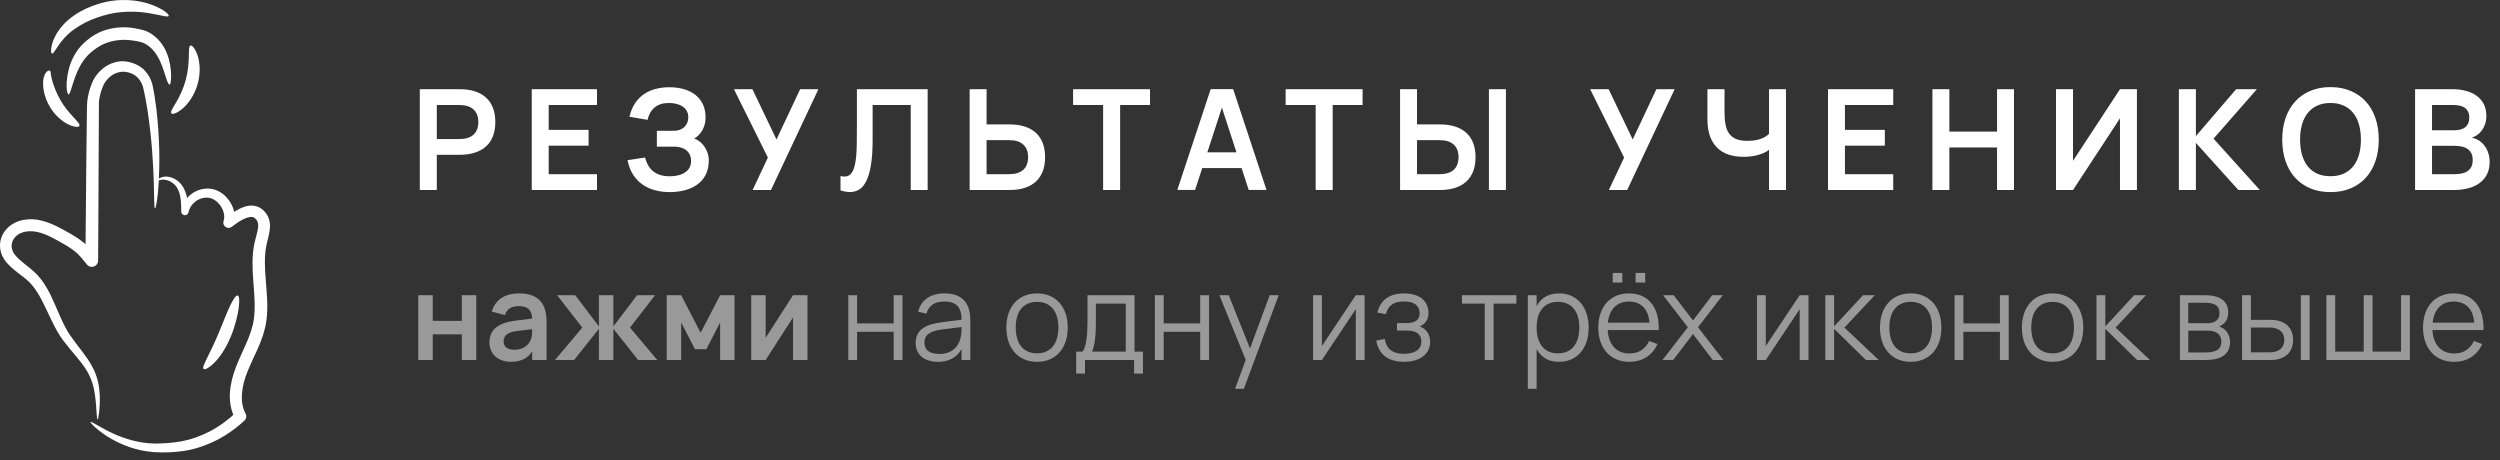 <?xml version="1.0" encoding="UTF-8"?> <svg xmlns="http://www.w3.org/2000/svg" width="250" height="46" viewBox="0 0 250 46" fill="none"><rect x="0" y="0" width="250" height="46" fill="#333333" stroke="none"/> <path d="M41.98 19V8.92H45.963C46.56 8.92 47.081 8.995 47.524 9.144C47.972 9.293 48.343 9.51 48.637 9.795C48.936 10.075 49.16 10.418 49.309 10.824C49.458 11.23 49.533 11.69 49.533 12.203C49.533 12.716 49.458 13.176 49.309 13.582C49.16 13.988 48.936 14.331 48.637 14.611C48.338 14.891 47.965 15.106 47.517 15.255C47.074 15.404 46.556 15.479 45.963 15.479H43.681V19H41.98ZM43.681 13.904H45.949C46.56 13.904 47.027 13.759 47.349 13.47C47.671 13.176 47.832 12.754 47.832 12.203C47.832 11.652 47.671 11.232 47.349 10.943C47.027 10.649 46.56 10.502 45.949 10.502H43.681V13.904ZM53.175 19V8.92H59.699V10.502H54.869V12.987H58.859V14.569H54.869V17.418H59.699V19H53.175ZM70.88 16.039C70.88 16.571 70.782 17.038 70.586 17.439C70.39 17.836 70.117 18.165 69.767 18.426C69.417 18.687 69.002 18.883 68.521 19.014C68.045 19.145 67.525 19.21 66.96 19.21C66.461 19.21 65.98 19.149 65.518 19.028C65.061 18.911 64.646 18.725 64.272 18.468C63.899 18.207 63.579 17.875 63.313 17.474C63.052 17.068 62.865 16.583 62.753 16.018L64.503 15.752C64.583 16.046 64.688 16.31 64.818 16.543C64.954 16.772 65.122 16.968 65.322 17.131C65.523 17.29 65.761 17.413 66.036 17.502C66.316 17.586 66.638 17.628 67.002 17.628C67.301 17.628 67.579 17.595 67.835 17.53C68.092 17.465 68.314 17.369 68.5 17.243C68.692 17.117 68.841 16.958 68.948 16.767C69.056 16.576 69.109 16.354 69.109 16.102C69.109 15.864 69.067 15.656 68.983 15.479C68.899 15.302 68.783 15.152 68.633 15.031C68.489 14.91 68.314 14.819 68.108 14.758C67.908 14.697 67.691 14.667 67.457 14.667H65.686V13.078H67.331C67.597 13.078 67.826 13.041 68.017 12.966C68.209 12.887 68.363 12.784 68.479 12.658C68.601 12.532 68.689 12.387 68.745 12.224C68.801 12.061 68.829 11.893 68.829 11.72C68.829 11.473 68.776 11.26 68.668 11.083C68.566 10.906 68.426 10.759 68.248 10.642C68.071 10.525 67.866 10.439 67.632 10.383C67.404 10.327 67.161 10.299 66.904 10.299C66.298 10.299 65.817 10.448 65.462 10.747C65.108 11.046 64.872 11.459 64.755 11.986L62.942 11.671C63.068 11.153 63.253 10.71 63.495 10.341C63.743 9.968 64.037 9.662 64.377 9.424C64.723 9.186 65.11 9.011 65.539 8.899C65.973 8.782 66.44 8.724 66.939 8.724C67.462 8.724 67.943 8.787 68.381 8.913C68.825 9.039 69.207 9.228 69.529 9.48C69.851 9.732 70.103 10.047 70.285 10.425C70.467 10.798 70.558 11.237 70.558 11.741C70.558 11.984 70.53 12.212 70.474 12.427C70.418 12.642 70.339 12.84 70.236 13.022C70.134 13.204 70.012 13.365 69.872 13.505C69.737 13.645 69.588 13.762 69.424 13.855C69.616 13.916 69.798 14.016 69.97 14.156C70.148 14.291 70.304 14.457 70.439 14.653C70.575 14.849 70.682 15.066 70.761 15.304C70.841 15.537 70.88 15.782 70.88 16.039ZM77.096 19H75.262L76.788 15.759L73.393 8.92H75.241L77.649 13.946L80.015 8.92H81.842L77.096 19ZM84.05 17.6C84.2 17.637 84.328 17.656 84.436 17.656C84.655 17.656 84.837 17.598 84.981 17.481C85.131 17.36 85.25 17.189 85.338 16.97C85.432 16.751 85.502 16.485 85.549 16.172C85.6 15.859 85.635 15.512 85.653 15.129C85.672 14.742 85.681 14.324 85.681 13.876C85.686 13.428 85.689 12.957 85.689 12.462V8.92H92.766V19H91.072V10.502H87.263V13.988C87.263 15.015 87.205 15.864 87.088 16.536C86.977 17.208 86.818 17.742 86.612 18.139C86.412 18.531 86.174 18.806 85.898 18.965C85.628 19.124 85.332 19.203 85.01 19.203C84.856 19.203 84.697 19.189 84.534 19.161C84.375 19.133 84.214 19.093 84.05 19.042V17.6ZM98.658 12.441H100.94C101.537 12.441 102.058 12.516 102.501 12.665C102.949 12.814 103.32 13.029 103.614 13.309C103.913 13.589 104.137 13.932 104.286 14.338C104.435 14.744 104.51 15.204 104.51 15.717C104.51 16.23 104.435 16.69 104.286 17.096C104.137 17.502 103.913 17.847 103.614 18.132C103.32 18.412 102.949 18.627 102.501 18.776C102.058 18.925 101.537 19 100.94 19H96.964V8.92H98.658V12.441ZM100.926 17.418C101.537 17.418 102.004 17.273 102.326 16.984C102.648 16.69 102.809 16.268 102.809 15.717C102.809 15.166 102.648 14.746 102.326 14.457C102.004 14.163 101.537 14.016 100.926 14.016H98.658V17.418H100.926ZM110.312 19V10.502H107.309V8.92H115.002V10.502H112.013V19H110.312ZM126.649 18.993H124.871L124.157 16.809H120.223L119.509 18.993H117.731L121.07 8.913H123.317L126.649 18.993ZM123.646 15.234L122.19 10.761L120.734 15.234H123.646ZM131.567 19V10.502H128.564V8.92H136.257V10.502H133.268V19H131.567ZM141.702 12.441H143.984C144.582 12.441 145.102 12.516 145.545 12.665C145.993 12.814 146.364 13.029 146.658 13.309C146.957 13.589 147.181 13.932 147.33 14.338C147.48 14.744 147.554 15.204 147.554 15.717C147.554 16.23 147.48 16.69 147.33 17.096C147.181 17.502 146.957 17.847 146.658 18.132C146.364 18.412 145.993 18.627 145.545 18.776C145.102 18.925 144.582 19 143.984 19H140.008V8.92H141.702V12.441ZM143.97 17.418C144.582 17.418 145.048 17.273 145.37 16.984C145.692 16.69 145.853 16.268 145.853 15.717C145.853 15.166 145.692 14.746 145.37 14.457C145.048 14.163 144.582 14.016 143.97 14.016H141.702V17.418H143.97ZM148.891 19V8.92H150.592V19H148.891ZM162.719 19H160.885L162.411 15.759L159.016 8.92H160.864L163.272 13.946L165.638 8.92H167.465L162.719 19ZM176.903 19V14.982C176.735 15.113 176.546 15.222 176.336 15.311C176.13 15.4 175.916 15.472 175.692 15.528C175.472 15.584 175.248 15.624 175.02 15.647C174.796 15.67 174.576 15.682 174.362 15.682C173.788 15.682 173.277 15.605 172.829 15.451C172.381 15.292 172 15.057 171.688 14.744C171.38 14.431 171.144 14.039 170.981 13.568C170.822 13.092 170.743 12.539 170.743 11.909V8.92H172.451V11.272C172.451 11.743 172.488 12.156 172.563 12.511C172.637 12.861 172.761 13.153 172.934 13.386C173.111 13.619 173.344 13.794 173.634 13.911C173.928 14.028 174.292 14.086 174.726 14.086C174.908 14.086 175.099 14.077 175.3 14.058C175.5 14.035 175.696 13.997 175.888 13.946C176.079 13.89 176.261 13.818 176.434 13.729C176.611 13.64 176.767 13.526 176.903 13.386V8.92H178.597V19H176.903ZM182.799 19V8.92H189.323V10.502H184.493V12.987H188.483V14.569H184.493V17.418H189.323V19H182.799ZM193.242 19V8.92H194.936V13.162H199.703V8.92H201.397V19H199.703V14.744H194.936V19H193.242ZM213.692 19H211.998V11.832L207.301 19H205.6V8.92H207.301V16.088L211.998 8.92H213.692V19ZM217.888 8.92H219.589V13.61L223.614 8.92H225.686L221.353 13.862L225.98 19H223.838L219.589 14.289V19H217.888V8.92ZM233.046 19.21C232.29 19.21 231.613 19.084 231.016 18.832C230.423 18.575 229.919 18.218 229.504 17.761C229.088 17.299 228.771 16.746 228.552 16.102C228.332 15.458 228.223 14.744 228.223 13.96C228.223 13.176 228.332 12.462 228.552 11.818C228.771 11.174 229.088 10.623 229.504 10.166C229.919 9.704 230.423 9.347 231.016 9.095C231.613 8.838 232.29 8.71 233.046 8.71C233.802 8.71 234.478 8.838 235.076 9.095C235.673 9.347 236.179 9.704 236.595 10.166C237.01 10.623 237.327 11.174 237.547 11.818C237.766 12.462 237.876 13.176 237.876 13.96C237.876 14.744 237.766 15.458 237.547 16.102C237.327 16.746 237.01 17.299 236.595 17.761C236.179 18.218 235.673 18.575 235.076 18.832C234.478 19.084 233.802 19.21 233.046 19.21ZM233.046 17.621C233.554 17.621 233.998 17.535 234.376 17.362C234.758 17.185 235.076 16.937 235.328 16.62C235.584 16.298 235.776 15.913 235.902 15.465C236.028 15.012 236.091 14.511 236.091 13.96C236.091 13.409 236.028 12.91 235.902 12.462C235.776 12.009 235.584 11.624 235.328 11.307C235.076 10.985 234.758 10.738 234.376 10.565C233.998 10.388 233.554 10.299 233.046 10.299C232.537 10.299 232.094 10.388 231.716 10.565C231.338 10.738 231.023 10.985 230.771 11.307C230.519 11.624 230.327 12.009 230.197 12.462C230.071 12.91 230.008 13.409 230.008 13.96C230.008 14.511 230.071 15.012 230.197 15.465C230.323 15.913 230.512 16.298 230.764 16.62C231.016 16.937 231.331 17.185 231.709 17.362C232.091 17.535 232.537 17.621 233.046 17.621ZM245.394 19H241.509V8.92H245.289C245.756 8.92 246.192 8.976 246.598 9.088C247.009 9.195 247.363 9.359 247.662 9.578C247.965 9.797 248.203 10.073 248.376 10.404C248.549 10.735 248.635 11.123 248.635 11.566C248.635 11.893 248.591 12.182 248.502 12.434C248.413 12.681 248.299 12.896 248.159 13.078C248.019 13.26 247.863 13.407 247.69 13.519C247.517 13.631 247.349 13.713 247.186 13.764C247.387 13.801 247.592 13.878 247.802 13.995C248.012 14.112 248.203 14.273 248.376 14.478C248.549 14.679 248.689 14.921 248.796 15.206C248.908 15.491 248.964 15.82 248.964 16.193C248.964 16.683 248.871 17.105 248.684 17.46C248.497 17.815 248.241 18.106 247.914 18.335C247.592 18.564 247.214 18.732 246.78 18.839C246.346 18.946 245.884 19 245.394 19ZM245.324 10.502H243.203V13.029H245.394C245.609 13.029 245.809 13.008 245.996 12.966C246.183 12.924 246.344 12.854 246.479 12.756C246.619 12.653 246.729 12.52 246.808 12.357C246.887 12.194 246.927 11.993 246.927 11.755C246.927 11.517 246.885 11.319 246.801 11.16C246.722 10.997 246.61 10.866 246.465 10.768C246.325 10.67 246.157 10.602 245.961 10.565C245.765 10.523 245.553 10.502 245.324 10.502ZM245.394 17.418C245.641 17.418 245.877 17.399 246.101 17.362C246.325 17.325 246.523 17.255 246.696 17.152C246.873 17.045 247.013 16.9 247.116 16.718C247.219 16.531 247.27 16.291 247.27 15.997C247.27 15.708 247.219 15.472 247.116 15.29C247.013 15.108 246.876 14.966 246.703 14.863C246.535 14.756 246.341 14.683 246.122 14.646C245.903 14.604 245.679 14.583 245.45 14.583H243.203V17.418H245.394Z" fill="white"></path> <path opacity="0.5" d="M41.828 36V29.52H43.274V32.088H46.184V29.52H47.63V36H46.184V33.432H43.274V36H41.828ZM51.915 29.34C52.843 29.34 53.531 29.574 53.979 30.042C54.431 30.506 54.657 31.216 54.657 32.172V36H53.217V35.13C52.789 35.83 52.091 36.18 51.123 36.18C50.795 36.18 50.497 36.134 50.229 36.042C49.961 35.95 49.731 35.82 49.539 35.652C49.351 35.48 49.205 35.274 49.101 35.034C48.997 34.794 48.945 34.528 48.945 34.236C48.945 33.6 49.163 33.106 49.599 32.754C50.039 32.402 50.675 32.174 51.507 32.07L53.211 31.86C53.199 31.428 53.085 31.112 52.869 30.912C52.653 30.712 52.335 30.612 51.915 30.612C51.523 30.612 51.213 30.684 50.985 30.828C50.757 30.972 50.593 31.2 50.493 31.512L49.179 31.158C49.351 30.566 49.671 30.116 50.139 29.808C50.607 29.496 51.199 29.34 51.915 29.34ZM51.711 33.102C51.247 33.158 50.905 33.27 50.685 33.438C50.469 33.602 50.361 33.828 50.361 34.116C50.361 34.688 50.731 34.974 51.471 34.974C51.671 34.974 51.857 34.948 52.029 34.896C52.201 34.844 52.355 34.774 52.491 34.686C52.631 34.594 52.751 34.486 52.851 34.362C52.951 34.234 53.027 34.098 53.079 33.954C53.147 33.798 53.187 33.632 53.199 33.456C53.211 33.28 53.217 33.12 53.217 32.976V32.916L51.711 33.102ZM59.891 32.874L57.413 36H55.499L58.229 32.76L55.715 29.52H57.521L59.891 32.64V29.52H61.337V32.64L63.707 29.52H65.513L62.999 32.76L65.729 36H63.815L61.337 32.88V36H59.891V32.874ZM66.672 36V29.52H68.118L70.062 33.276L72.012 29.52H73.452V36H72.012V32.25L70.632 34.92H69.498L68.118 32.25V36H66.672ZM80.749 29.52V36H79.303V31.74L76.567 36H75.121V29.52H76.567V33.78L79.303 29.52H80.749ZM84.83 36V29.52H85.712V32.34H89.366V29.52H90.248V36H89.366V33.18H85.712V36H84.83ZM94.452 29.34C96.172 29.34 97.032 30.238 97.032 32.034V36H96.156V34.908C95.924 35.324 95.61 35.64 95.214 35.856C94.818 36.072 94.348 36.18 93.804 36.18C93.456 36.18 93.144 36.136 92.868 36.048C92.592 35.964 92.358 35.842 92.166 35.682C91.974 35.518 91.826 35.32 91.722 35.088C91.618 34.856 91.566 34.594 91.566 34.302C91.566 33.962 91.628 33.672 91.752 33.432C91.88 33.188 92.058 32.986 92.286 32.826C92.518 32.662 92.796 32.532 93.12 32.436C93.448 32.34 93.81 32.268 94.206 32.22L96.156 31.974C96.156 31.338 96.018 30.876 95.742 30.588C95.466 30.296 95.032 30.15 94.44 30.15C93.464 30.15 92.866 30.556 92.646 31.368L91.812 31.17C91.964 30.578 92.266 30.126 92.718 29.814C93.174 29.498 93.752 29.34 94.452 29.34ZM94.29 32.934C93.962 32.974 93.68 33.03 93.444 33.102C93.212 33.174 93.02 33.264 92.868 33.372C92.72 33.476 92.612 33.602 92.544 33.75C92.476 33.894 92.442 34.062 92.442 34.254C92.442 35.014 92.948 35.394 93.96 35.394C94.24 35.394 94.498 35.356 94.734 35.28C94.97 35.2 95.178 35.088 95.358 34.944C95.542 34.796 95.694 34.618 95.814 34.41C95.934 34.202 96.02 33.97 96.072 33.714C96.112 33.55 96.136 33.378 96.144 33.198C96.152 33.014 96.156 32.85 96.156 32.706L94.29 32.934ZM103.702 36.18C103.222 36.18 102.792 36.096 102.412 35.928C102.032 35.76 101.71 35.526 101.446 35.226C101.182 34.922 100.98 34.56 100.84 34.14C100.704 33.72 100.636 33.258 100.636 32.754C100.636 32.246 100.706 31.782 100.846 31.362C100.99 30.942 101.194 30.582 101.458 30.282C101.722 29.982 102.044 29.75 102.424 29.586C102.804 29.422 103.23 29.34 103.702 29.34C104.186 29.34 104.618 29.424 104.998 29.592C105.378 29.76 105.7 29.994 105.964 30.294C106.228 30.594 106.428 30.954 106.564 31.374C106.704 31.79 106.774 32.25 106.774 32.754C106.774 33.262 106.704 33.728 106.564 34.152C106.424 34.572 106.222 34.932 105.958 35.232C105.694 35.532 105.372 35.766 104.992 35.934C104.612 36.098 104.182 36.18 103.702 36.18ZM103.702 35.334C104.058 35.334 104.368 35.272 104.632 35.148C104.9 35.024 105.122 34.85 105.298 34.626C105.478 34.402 105.612 34.132 105.7 33.816C105.792 33.496 105.838 33.142 105.838 32.754C105.838 32.358 105.792 32.002 105.7 31.686C105.612 31.37 105.478 31.102 105.298 30.882C105.118 30.658 104.894 30.486 104.626 30.366C104.362 30.246 104.054 30.186 103.702 30.186C103.346 30.186 103.034 30.248 102.766 30.372C102.502 30.492 102.28 30.666 102.1 30.894C101.924 31.118 101.792 31.388 101.704 31.704C101.616 32.02 101.572 32.37 101.572 32.754C101.572 33.15 101.618 33.508 101.71 33.828C101.802 34.144 101.936 34.414 102.112 34.638C102.292 34.862 102.514 35.034 102.778 35.154C103.046 35.274 103.354 35.334 103.702 35.334ZM107.618 35.16H108.248C108.348 35.04 108.43 34.878 108.494 34.674C108.558 34.47 108.608 34.232 108.644 33.96C108.684 33.688 108.712 33.386 108.728 33.054C108.744 32.722 108.752 32.37 108.752 31.998V29.52H113.456V35.16H114.296V37.362H113.414V36H108.5V37.362H107.618V35.16ZM112.574 35.16V30.36H109.586V32.49C109.586 32.782 109.576 33.064 109.556 33.336C109.54 33.604 109.514 33.854 109.478 34.086C109.446 34.314 109.406 34.52 109.358 34.704C109.314 34.888 109.262 35.04 109.202 35.16H112.574ZM115.486 36V29.52H116.368V32.34H120.022V29.52H120.904V36H120.022V33.18H116.368V36H115.486ZM123.506 38.88L124.574 35.988L121.94 29.52H122.876L125 34.848L126.968 29.52H127.868L124.388 38.88H123.506ZM136.461 29.52V36H135.579V30.918L132.189 36H131.307V29.52H132.189V34.602L135.579 29.52H136.461ZM140.395 36.18C140.031 36.18 139.693 36.138 139.381 36.054C139.073 35.974 138.799 35.848 138.559 35.676C138.323 35.504 138.125 35.284 137.965 35.016C137.805 34.748 137.691 34.428 137.623 34.056L138.475 33.9C138.551 34.384 138.745 34.752 139.057 35.004C139.369 35.252 139.805 35.376 140.365 35.376C140.945 35.376 141.385 35.27 141.685 35.058C141.985 34.842 142.135 34.546 142.135 34.17C142.135 33.966 142.099 33.794 142.027 33.654C141.955 33.51 141.855 33.394 141.727 33.306C141.599 33.218 141.449 33.154 141.277 33.114C141.105 33.074 140.919 33.054 140.719 33.054H139.699V32.304H140.719C141.107 32.304 141.411 32.224 141.631 32.064C141.855 31.9 141.967 31.66 141.967 31.344C141.967 30.964 141.837 30.67 141.577 30.462C141.321 30.25 140.921 30.144 140.377 30.144C140.101 30.144 139.861 30.174 139.657 30.234C139.457 30.294 139.285 30.38 139.141 30.492C139.001 30.6 138.885 30.734 138.793 30.894C138.705 31.05 138.635 31.224 138.583 31.416L137.731 31.26C137.823 30.896 137.955 30.592 138.127 30.348C138.303 30.104 138.507 29.908 138.739 29.76C138.975 29.608 139.235 29.5 139.519 29.436C139.803 29.372 140.097 29.34 140.401 29.34C140.789 29.34 141.135 29.386 141.439 29.478C141.743 29.566 141.999 29.696 142.207 29.868C142.415 30.036 142.573 30.242 142.681 30.486C142.793 30.726 142.849 30.996 142.849 31.296C142.849 31.636 142.771 31.918 142.615 32.142C142.459 32.362 142.243 32.53 141.967 32.646C142.111 32.69 142.247 32.758 142.375 32.85C142.503 32.942 142.615 33.054 142.711 33.186C142.807 33.318 142.881 33.468 142.933 33.636C142.989 33.8 143.017 33.978 143.017 34.17C143.017 34.466 142.959 34.738 142.843 34.986C142.727 35.23 142.557 35.442 142.333 35.622C142.109 35.798 141.833 35.934 141.505 36.03C141.181 36.13 140.811 36.18 140.395 36.18ZM148.475 36V30.36H146.195V29.52H151.637V30.36H149.357V36H148.475ZM152.781 38.88V29.52H153.663V30.606C153.875 30.21 154.167 29.9 154.539 29.676C154.911 29.452 155.369 29.34 155.913 29.34C156.373 29.34 156.785 29.424 157.149 29.592C157.517 29.76 157.827 29.996 158.079 30.3C158.335 30.6 158.529 30.96 158.661 31.38C158.797 31.796 158.865 32.254 158.865 32.754C158.865 33.262 158.797 33.728 158.661 34.152C158.525 34.572 158.329 34.932 158.073 35.232C157.817 35.532 157.507 35.766 157.143 35.934C156.779 36.098 156.369 36.18 155.913 36.18C155.365 36.18 154.907 36.068 154.539 35.844C154.171 35.62 153.879 35.31 153.663 34.914V38.88H152.781ZM155.793 35.334C156.153 35.334 156.467 35.272 156.735 35.148C157.003 35.02 157.225 34.844 157.401 34.62C157.577 34.392 157.709 34.12 157.797 33.804C157.885 33.488 157.929 33.138 157.929 32.754C157.929 32.362 157.885 32.008 157.797 31.692C157.709 31.376 157.575 31.108 157.395 30.888C157.219 30.664 156.997 30.492 156.729 30.372C156.461 30.248 156.149 30.186 155.793 30.186C155.429 30.186 155.113 30.25 154.845 30.378C154.581 30.502 154.361 30.678 154.185 30.906C154.009 31.13 153.877 31.4 153.789 31.716C153.705 32.028 153.663 32.374 153.663 32.754C153.663 33.142 153.707 33.496 153.795 33.816C153.887 34.132 154.021 34.404 154.197 34.632C154.377 34.856 154.599 35.03 154.863 35.154C155.131 35.274 155.441 35.334 155.793 35.334ZM163.56 27.294H164.52V28.254H163.56V27.294ZM161.274 27.294H162.234V28.254H161.274V27.294ZM162.93 35.346C163.414 35.346 163.818 35.238 164.142 35.022C164.466 34.806 164.724 34.498 164.916 34.098L165.75 34.404C165.49 34.976 165.116 35.416 164.628 35.724C164.144 36.028 163.578 36.18 162.93 36.18C162.462 36.18 162.036 36.1 161.652 35.94C161.272 35.776 160.946 35.546 160.674 35.25C160.406 34.954 160.198 34.596 160.05 34.176C159.902 33.752 159.828 33.28 159.828 32.76C159.828 32.236 159.9 31.764 160.044 31.344C160.188 30.92 160.394 30.56 160.662 30.264C160.93 29.968 161.252 29.74 161.628 29.58C162.004 29.42 162.426 29.34 162.894 29.34C163.382 29.34 163.814 29.424 164.19 29.592C164.566 29.76 164.882 30.002 165.138 30.318C165.394 30.634 165.584 31.018 165.708 31.47C165.836 31.922 165.892 32.434 165.876 33.006H160.77C160.79 33.374 160.854 33.704 160.962 33.996C161.07 34.284 161.216 34.528 161.4 34.728C161.588 34.928 161.81 35.082 162.066 35.19C162.326 35.294 162.614 35.346 162.93 35.346ZM164.946 32.268C164.89 31.584 164.686 31.062 164.334 30.702C163.982 30.338 163.502 30.156 162.894 30.156C162.29 30.156 161.806 30.34 161.442 30.708C161.078 31.076 160.86 31.596 160.788 32.268H164.946ZM166.253 36L168.785 32.724L166.307 29.52H167.363L169.301 32.046L171.221 29.52H172.277L169.799 32.724L172.337 36H171.275L169.301 33.402L167.315 36H166.253ZM180.851 29.52V36H179.969V30.918L176.579 36H175.697V29.52H176.579V34.602L179.969 29.52H180.851ZM182.529 29.52H183.411V32.64L186.303 29.52H187.479L184.443 32.76L187.875 36H186.591L183.411 32.88V36H182.529V29.52ZM191.066 36.18C190.586 36.18 190.156 36.096 189.776 35.928C189.396 35.76 189.074 35.526 188.81 35.226C188.546 34.922 188.344 34.56 188.204 34.14C188.068 33.72 188 33.258 188 32.754C188 32.246 188.07 31.782 188.21 31.362C188.354 30.942 188.558 30.582 188.822 30.282C189.086 29.982 189.408 29.75 189.788 29.586C190.168 29.422 190.594 29.34 191.066 29.34C191.55 29.34 191.982 29.424 192.362 29.592C192.742 29.76 193.064 29.994 193.328 30.294C193.592 30.594 193.792 30.954 193.928 31.374C194.068 31.79 194.138 32.25 194.138 32.754C194.138 33.262 194.068 33.728 193.928 34.152C193.788 34.572 193.586 34.932 193.322 35.232C193.058 35.532 192.736 35.766 192.356 35.934C191.976 36.098 191.546 36.18 191.066 36.18ZM191.066 35.334C191.422 35.334 191.732 35.272 191.996 35.148C192.264 35.024 192.486 34.85 192.662 34.626C192.842 34.402 192.976 34.132 193.064 33.816C193.156 33.496 193.202 33.142 193.202 32.754C193.202 32.358 193.156 32.002 193.064 31.686C192.976 31.37 192.842 31.102 192.662 30.882C192.482 30.658 192.258 30.486 191.99 30.366C191.726 30.246 191.418 30.186 191.066 30.186C190.71 30.186 190.398 30.248 190.13 30.372C189.866 30.492 189.644 30.666 189.464 30.894C189.288 31.118 189.156 31.388 189.068 31.704C188.98 32.02 188.936 32.37 188.936 32.754C188.936 33.15 188.982 33.508 189.074 33.828C189.166 34.144 189.3 34.414 189.476 34.638C189.656 34.862 189.878 35.034 190.142 35.154C190.41 35.274 190.718 35.334 191.066 35.334ZM195.455 36V29.52H196.337V32.34H199.991V29.52H200.873V36H199.991V33.18H196.337V36H195.455ZM205.257 36.18C204.777 36.18 204.347 36.096 203.967 35.928C203.587 35.76 203.265 35.526 203.001 35.226C202.737 34.922 202.535 34.56 202.395 34.14C202.259 33.72 202.191 33.258 202.191 32.754C202.191 32.246 202.261 31.782 202.401 31.362C202.545 30.942 202.749 30.582 203.013 30.282C203.277 29.982 203.599 29.75 203.979 29.586C204.359 29.422 204.785 29.34 205.257 29.34C205.741 29.34 206.173 29.424 206.553 29.592C206.933 29.76 207.255 29.994 207.519 30.294C207.783 30.594 207.983 30.954 208.119 31.374C208.259 31.79 208.329 32.25 208.329 32.754C208.329 33.262 208.259 33.728 208.119 34.152C207.979 34.572 207.777 34.932 207.513 35.232C207.249 35.532 206.927 35.766 206.547 35.934C206.167 36.098 205.737 36.18 205.257 36.18ZM205.257 35.334C205.613 35.334 205.923 35.272 206.187 35.148C206.455 35.024 206.677 34.85 206.853 34.626C207.033 34.402 207.167 34.132 207.255 33.816C207.347 33.496 207.393 33.142 207.393 32.754C207.393 32.358 207.347 32.002 207.255 31.686C207.167 31.37 207.033 31.102 206.853 30.882C206.673 30.658 206.449 30.486 206.181 30.366C205.917 30.246 205.609 30.186 205.257 30.186C204.901 30.186 204.589 30.248 204.321 30.372C204.057 30.492 203.835 30.666 203.655 30.894C203.479 31.118 203.347 31.388 203.259 31.704C203.171 32.02 203.127 32.37 203.127 32.754C203.127 33.15 203.173 33.508 203.265 33.828C203.357 34.144 203.491 34.414 203.667 34.638C203.847 34.862 204.069 35.034 204.333 35.154C204.601 35.274 204.909 35.334 205.257 35.334ZM209.647 29.52H210.529V32.64L213.421 29.52H214.597L211.561 32.76L214.993 36H213.709L210.529 32.88V36H209.647V29.52ZM220.558 36H217.99V29.52H220.492C221.256 29.52 221.834 29.666 222.226 29.958C222.622 30.25 222.82 30.684 222.82 31.26C222.82 31.624 222.736 31.92 222.568 32.148C222.4 32.376 222.18 32.542 221.908 32.646C222.06 32.69 222.202 32.758 222.334 32.85C222.47 32.942 222.586 33.056 222.682 33.192C222.782 33.328 222.86 33.482 222.916 33.654C222.976 33.826 223.006 34.012 223.006 34.212C223.006 34.8 222.798 35.246 222.382 35.55C221.97 35.85 221.362 36 220.558 36ZM220.48 30.276H218.824V32.322H220.72C220.904 32.322 221.07 32.302 221.218 32.262C221.37 32.222 221.5 32.162 221.608 32.082C221.716 32.002 221.8 31.9 221.86 31.776C221.92 31.652 221.95 31.506 221.95 31.338C221.95 31.15 221.922 30.99 221.866 30.858C221.814 30.722 221.73 30.612 221.614 30.528C221.498 30.44 221.346 30.376 221.158 30.336C220.97 30.296 220.744 30.276 220.48 30.276ZM220.54 35.244C221.076 35.244 221.476 35.16 221.74 34.992C222.004 34.824 222.136 34.552 222.136 34.176C222.136 33.972 222.1 33.8 222.028 33.66C221.96 33.52 221.866 33.406 221.746 33.318C221.626 33.23 221.484 33.166 221.32 33.126C221.156 33.086 220.98 33.066 220.792 33.066H218.83V35.244H220.54ZM230.081 36V29.52H230.963V36H230.081ZM227.081 36H224.207V29.52H225.089V31.986H227.081C227.449 31.986 227.771 32.036 228.047 32.136C228.327 32.236 228.561 32.374 228.749 32.55C228.937 32.726 229.077 32.938 229.169 33.186C229.265 33.43 229.313 33.698 229.313 33.99C229.313 34.282 229.265 34.552 229.169 34.8C229.077 35.044 228.937 35.256 228.749 35.436C228.561 35.612 228.327 35.75 228.047 35.85C227.771 35.95 227.449 36 227.081 36ZM226.985 35.232C227.229 35.232 227.441 35.202 227.621 35.142C227.805 35.078 227.957 34.992 228.077 34.884C228.197 34.772 228.285 34.64 228.341 34.488C228.401 34.336 228.431 34.17 228.431 33.99C228.431 33.81 228.401 33.644 228.341 33.492C228.285 33.34 228.197 33.21 228.077 33.102C227.957 32.994 227.805 32.91 227.621 32.85C227.441 32.786 227.229 32.754 226.985 32.754H225.089V35.232H226.985ZM232.639 29.52H233.521V35.16H236.371V29.52H237.253V35.16H240.103V29.52H240.985V36H232.639V29.52ZM245.406 35.346C245.89 35.346 246.294 35.238 246.618 35.022C246.942 34.806 247.2 34.498 247.392 34.098L248.226 34.404C247.966 34.976 247.592 35.416 247.104 35.724C246.62 36.028 246.054 36.18 245.406 36.18C244.938 36.18 244.512 36.1 244.128 35.94C243.748 35.776 243.422 35.546 243.15 35.25C242.882 34.954 242.674 34.596 242.526 34.176C242.378 33.752 242.304 33.28 242.304 32.76C242.304 32.236 242.376 31.764 242.52 31.344C242.664 30.92 242.87 30.56 243.138 30.264C243.406 29.968 243.728 29.74 244.104 29.58C244.48 29.42 244.902 29.34 245.37 29.34C245.858 29.34 246.29 29.424 246.666 29.592C247.042 29.76 247.358 30.002 247.614 30.318C247.87 30.634 248.06 31.018 248.184 31.47C248.312 31.922 248.368 32.434 248.352 33.006H243.246C243.266 33.374 243.33 33.704 243.438 33.996C243.546 34.284 243.692 34.528 243.876 34.728C244.064 34.928 244.286 35.082 244.542 35.19C244.802 35.294 245.09 35.346 245.406 35.346ZM247.422 32.268C247.366 31.584 247.162 31.062 246.81 30.702C246.458 30.338 245.978 30.156 245.37 30.156C244.766 30.156 244.282 30.34 243.918 30.708C243.554 31.076 243.336 31.596 243.264 32.268H247.422Z" fill="white"></path> <path d="M15.496 20.83C15.401 20.824 15.433 19.87 15.376 18.164C15.319 16.459 15.205 13.982 14.744 10.982C14.624 10.243 14.479 9.434 14.296 8.676C14.1 8.007 13.601 7.438 12.88 7.255C12.527 7.154 12.167 7.141 11.813 7.242C11.453 7.343 11.124 7.533 10.84 7.817C10.701 7.956 10.569 8.12 10.467 8.284C10.379 8.43 10.284 8.638 10.208 8.847C10.057 9.264 9.943 9.718 9.893 10.167C9.874 14.21 9.848 18.645 9.829 23.306C9.823 24.248 9.817 25.183 9.81 26.061C9.81 26.408 9.526 26.686 9.179 26.686C8.989 26.686 8.812 26.598 8.699 26.459L8.181 25.827C8.01 25.625 7.858 25.492 7.701 25.315C7.328 24.993 6.917 24.715 6.481 24.462C5.578 23.945 4.687 23.42 3.822 23.218C2.969 23.01 2.066 23.136 1.567 23.654C1.049 24.166 1.023 24.924 1.51 25.498C1.996 26.111 2.786 26.591 3.487 27.248C4.195 27.924 4.681 28.727 5.054 29.491C5.799 31.032 6.267 32.466 7.037 33.565C7.802 34.677 8.692 35.638 9.229 36.673C9.798 37.703 9.943 38.733 9.975 39.523C10.006 40.318 9.949 40.925 9.899 41.336C9.848 41.746 9.798 41.955 9.76 41.955C9.716 41.955 9.684 41.74 9.659 41.329C9.627 40.925 9.608 40.318 9.507 39.567C9.406 38.815 9.204 37.905 8.642 37.015C8.098 36.105 7.208 35.227 6.336 34.065C5.439 32.883 4.889 31.373 4.15 29.958C3.778 29.251 3.335 28.575 2.748 28.044C2.154 27.495 1.333 27.046 0.619 26.206C0.442 25.991 0.291 25.739 0.171 25.454C0.057 25.164 0 24.848 0 24.538C0 23.9 0.284 23.275 0.72 22.833C1.15 22.384 1.756 22.094 2.337 21.992C2.918 21.885 3.531 21.904 4.093 22.043C5.231 22.315 6.165 22.883 7.1 23.401C7.574 23.679 8.061 23.995 8.503 24.374C8.711 24.589 8.958 24.829 9.134 25.037L9.659 25.663L8.547 26.061C8.547 25.183 8.56 24.254 8.566 23.306C8.585 20.963 8.604 18.682 8.629 16.471C8.642 15.366 8.654 14.286 8.667 13.224C8.673 12.694 8.68 12.169 8.686 11.652C8.705 11.121 8.673 10.653 8.737 10.047C8.806 9.485 8.945 8.96 9.141 8.455C9.242 8.202 9.343 7.956 9.52 7.691C9.684 7.444 9.861 7.236 10.069 7.04C10.474 6.648 10.998 6.351 11.535 6.219C12.085 6.074 12.678 6.105 13.184 6.276C13.677 6.421 14.182 6.718 14.523 7.109C14.877 7.495 15.111 7.962 15.237 8.436C15.426 9.314 15.534 10.091 15.635 10.874C15.995 13.957 15.97 16.465 15.875 18.19C15.78 19.914 15.584 20.855 15.502 20.849L15.496 20.83Z" fill="white"></path> <path d="M9.059 42.194C9.103 42.138 9.463 42.371 10.139 42.75C10.815 43.129 11.826 43.66 13.184 44.026C13.86 44.21 14.624 44.336 15.452 44.355C16.273 44.355 17.221 44.298 18.143 44.134C19.078 43.963 20.025 43.628 20.973 43.142C21.914 42.656 22.792 42.011 23.658 41.196L23.538 41.91C23.089 41.108 22.937 40.16 22.994 39.263C23.051 38.36 23.291 37.488 23.613 36.654C24.258 35.006 25.174 33.515 25.389 31.879C25.711 29.478 24.908 26.907 25.439 24.349C25.578 23.704 25.774 23.167 25.812 22.713C25.831 22.485 25.812 22.296 25.742 22.15C25.685 22.005 25.546 21.847 25.433 21.778C25.23 21.626 24.832 21.683 24.409 21.885C23.992 22.081 23.588 22.372 23.196 22.668L23.177 22.681C22.944 22.858 22.615 22.814 22.438 22.58C22.325 22.435 22.306 22.245 22.363 22.081C22.52 21.632 22.369 21.032 22.059 20.59C21.75 20.135 21.295 19.826 20.846 19.775C20.385 19.712 19.899 19.876 19.539 20.154C19.172 20.432 18.939 20.811 18.857 21.197V21.228C18.806 21.43 18.61 21.556 18.414 21.512C18.238 21.474 18.117 21.323 18.124 21.152C18.124 20.344 18.092 19.655 17.871 19.118C17.675 18.581 17.29 18.265 16.93 18.101C16.57 17.937 16.248 17.95 16.046 17.994C15.843 18.038 15.736 18.101 15.711 18.07C15.692 18.051 15.755 17.93 15.976 17.804C16.191 17.684 16.589 17.589 17.062 17.728C17.296 17.798 17.549 17.912 17.789 18.101C18.029 18.291 18.25 18.569 18.402 18.878C18.724 19.51 18.819 20.306 18.869 21.121L18.13 21.076C18.282 19.914 19.413 18.771 20.948 18.859C21.724 18.922 22.419 19.384 22.874 20.003C23.108 20.318 23.291 20.678 23.399 21.089C23.506 21.493 23.525 21.961 23.38 22.416L22.546 21.828C22.956 21.5 23.392 21.159 23.936 20.887C24.207 20.754 24.51 20.628 24.87 20.577C25.224 20.52 25.673 20.577 26.033 20.799C26.393 21.026 26.633 21.31 26.81 21.677C26.98 22.043 27.018 22.447 26.993 22.795C26.942 23.496 26.721 24.071 26.627 24.595C26.418 25.669 26.481 26.844 26.582 28.088C26.677 29.327 26.829 30.66 26.639 32.062C26.507 33.035 26.178 33.951 25.818 34.772C25.458 35.599 25.066 36.364 24.763 37.122C24.157 38.594 23.929 40.198 24.555 41.361C24.687 41.601 24.63 41.891 24.435 42.068C23.531 42.902 22.502 43.622 21.453 44.121C20.411 44.62 19.337 44.961 18.301 45.107C17.258 45.252 16.317 45.265 15.408 45.214C14.498 45.145 13.677 44.961 12.969 44.715C11.548 44.222 10.55 43.565 9.924 43.072C9.293 42.58 9.015 42.245 9.052 42.201L9.059 42.194Z" fill="white"></path> <path d="M16.961 8.467C16.873 8.48 16.765 8.253 16.627 7.848C16.488 7.444 16.33 6.844 16.039 6.193C15.761 5.549 15.294 4.829 14.58 4.412C14.403 4.311 14.213 4.229 14.024 4.184C13.803 4.134 13.55 4.09 13.291 4.052C13.039 4.02 12.761 3.989 12.539 3.982C12.299 3.982 12.015 3.995 11.762 4.026C10.714 4.14 9.848 4.589 9.141 5.201C8.446 5.764 8.029 6.503 7.732 7.16C7.164 8.493 7.044 9.453 6.854 9.44C6.702 9.44 6.488 8.448 6.892 6.863C7.107 6.092 7.517 5.126 8.357 4.336C8.749 3.957 9.223 3.591 9.779 3.313C10.335 3.028 10.966 2.851 11.604 2.776C11.927 2.738 12.23 2.725 12.558 2.725C12.906 2.738 13.184 2.782 13.474 2.826C13.765 2.877 14.037 2.934 14.334 3.016C14.656 3.104 14.94 3.249 15.193 3.42C16.203 4.115 16.658 5.1 16.879 5.89C17.094 6.686 17.113 7.33 17.107 7.766C17.094 8.208 17.044 8.448 16.961 8.461V8.467Z" fill="white"></path> <path d="M16.867 1.595C16.778 1.759 16.046 1.5 14.864 1.31C13.689 1.121 12.028 1.045 10.316 1.563C8.572 2.062 7.189 2.934 6.431 3.806C5.654 4.665 5.389 5.41 5.199 5.353C5.054 5.334 4.997 4.45 5.717 3.269C6.077 2.694 6.633 2.075 7.372 1.569C8.105 1.051 8.996 0.634 9.962 0.356C11.939 -0.244 13.86 0.003 15.085 0.445C16.336 0.887 16.949 1.456 16.867 1.595Z" fill="white"></path> <path d="M17.138 11.336C17.024 11.19 17.265 10.83 17.587 10.281C17.915 9.731 18.3 8.973 18.553 8.076C18.806 7.173 18.869 6.326 18.882 5.688C18.894 5.056 18.882 4.621 19.046 4.557C19.198 4.494 19.526 4.842 19.76 5.549C19.994 6.25 20.076 7.318 19.76 8.417C19.45 9.516 18.819 10.388 18.256 10.862C17.688 11.342 17.227 11.468 17.132 11.336H17.138Z" fill="white"></path> <path d="M7.947 12.586C7.877 12.738 7.442 12.732 6.829 12.441C6.222 12.15 5.464 11.525 4.946 10.615C4.422 9.706 4.258 8.746 4.321 8.051C4.353 7.691 4.479 7.375 4.637 7.21C4.795 7.04 4.94 7.027 5.003 7.084C5.073 7.141 5.066 7.261 5.085 7.406C5.104 7.552 5.136 7.741 5.205 8C5.357 8.531 5.61 9.27 6.033 9.99C6.854 11.468 8.086 12.264 7.941 12.593L7.947 12.586Z" fill="white"></path> <path d="M20.36 36.901C20.227 36.774 20.436 36.351 20.752 35.713C21.074 35.075 21.497 34.197 21.914 33.193C22.331 32.182 22.691 31.247 23.013 30.571C23.329 29.901 23.607 29.497 23.771 29.548C23.936 29.598 23.967 30.078 23.866 30.824C23.759 31.569 23.525 32.593 23.076 33.673C22.628 34.753 22.028 35.669 21.478 36.225C20.929 36.787 20.48 37.014 20.36 36.895V36.901Z" fill="white"></path> </svg> 